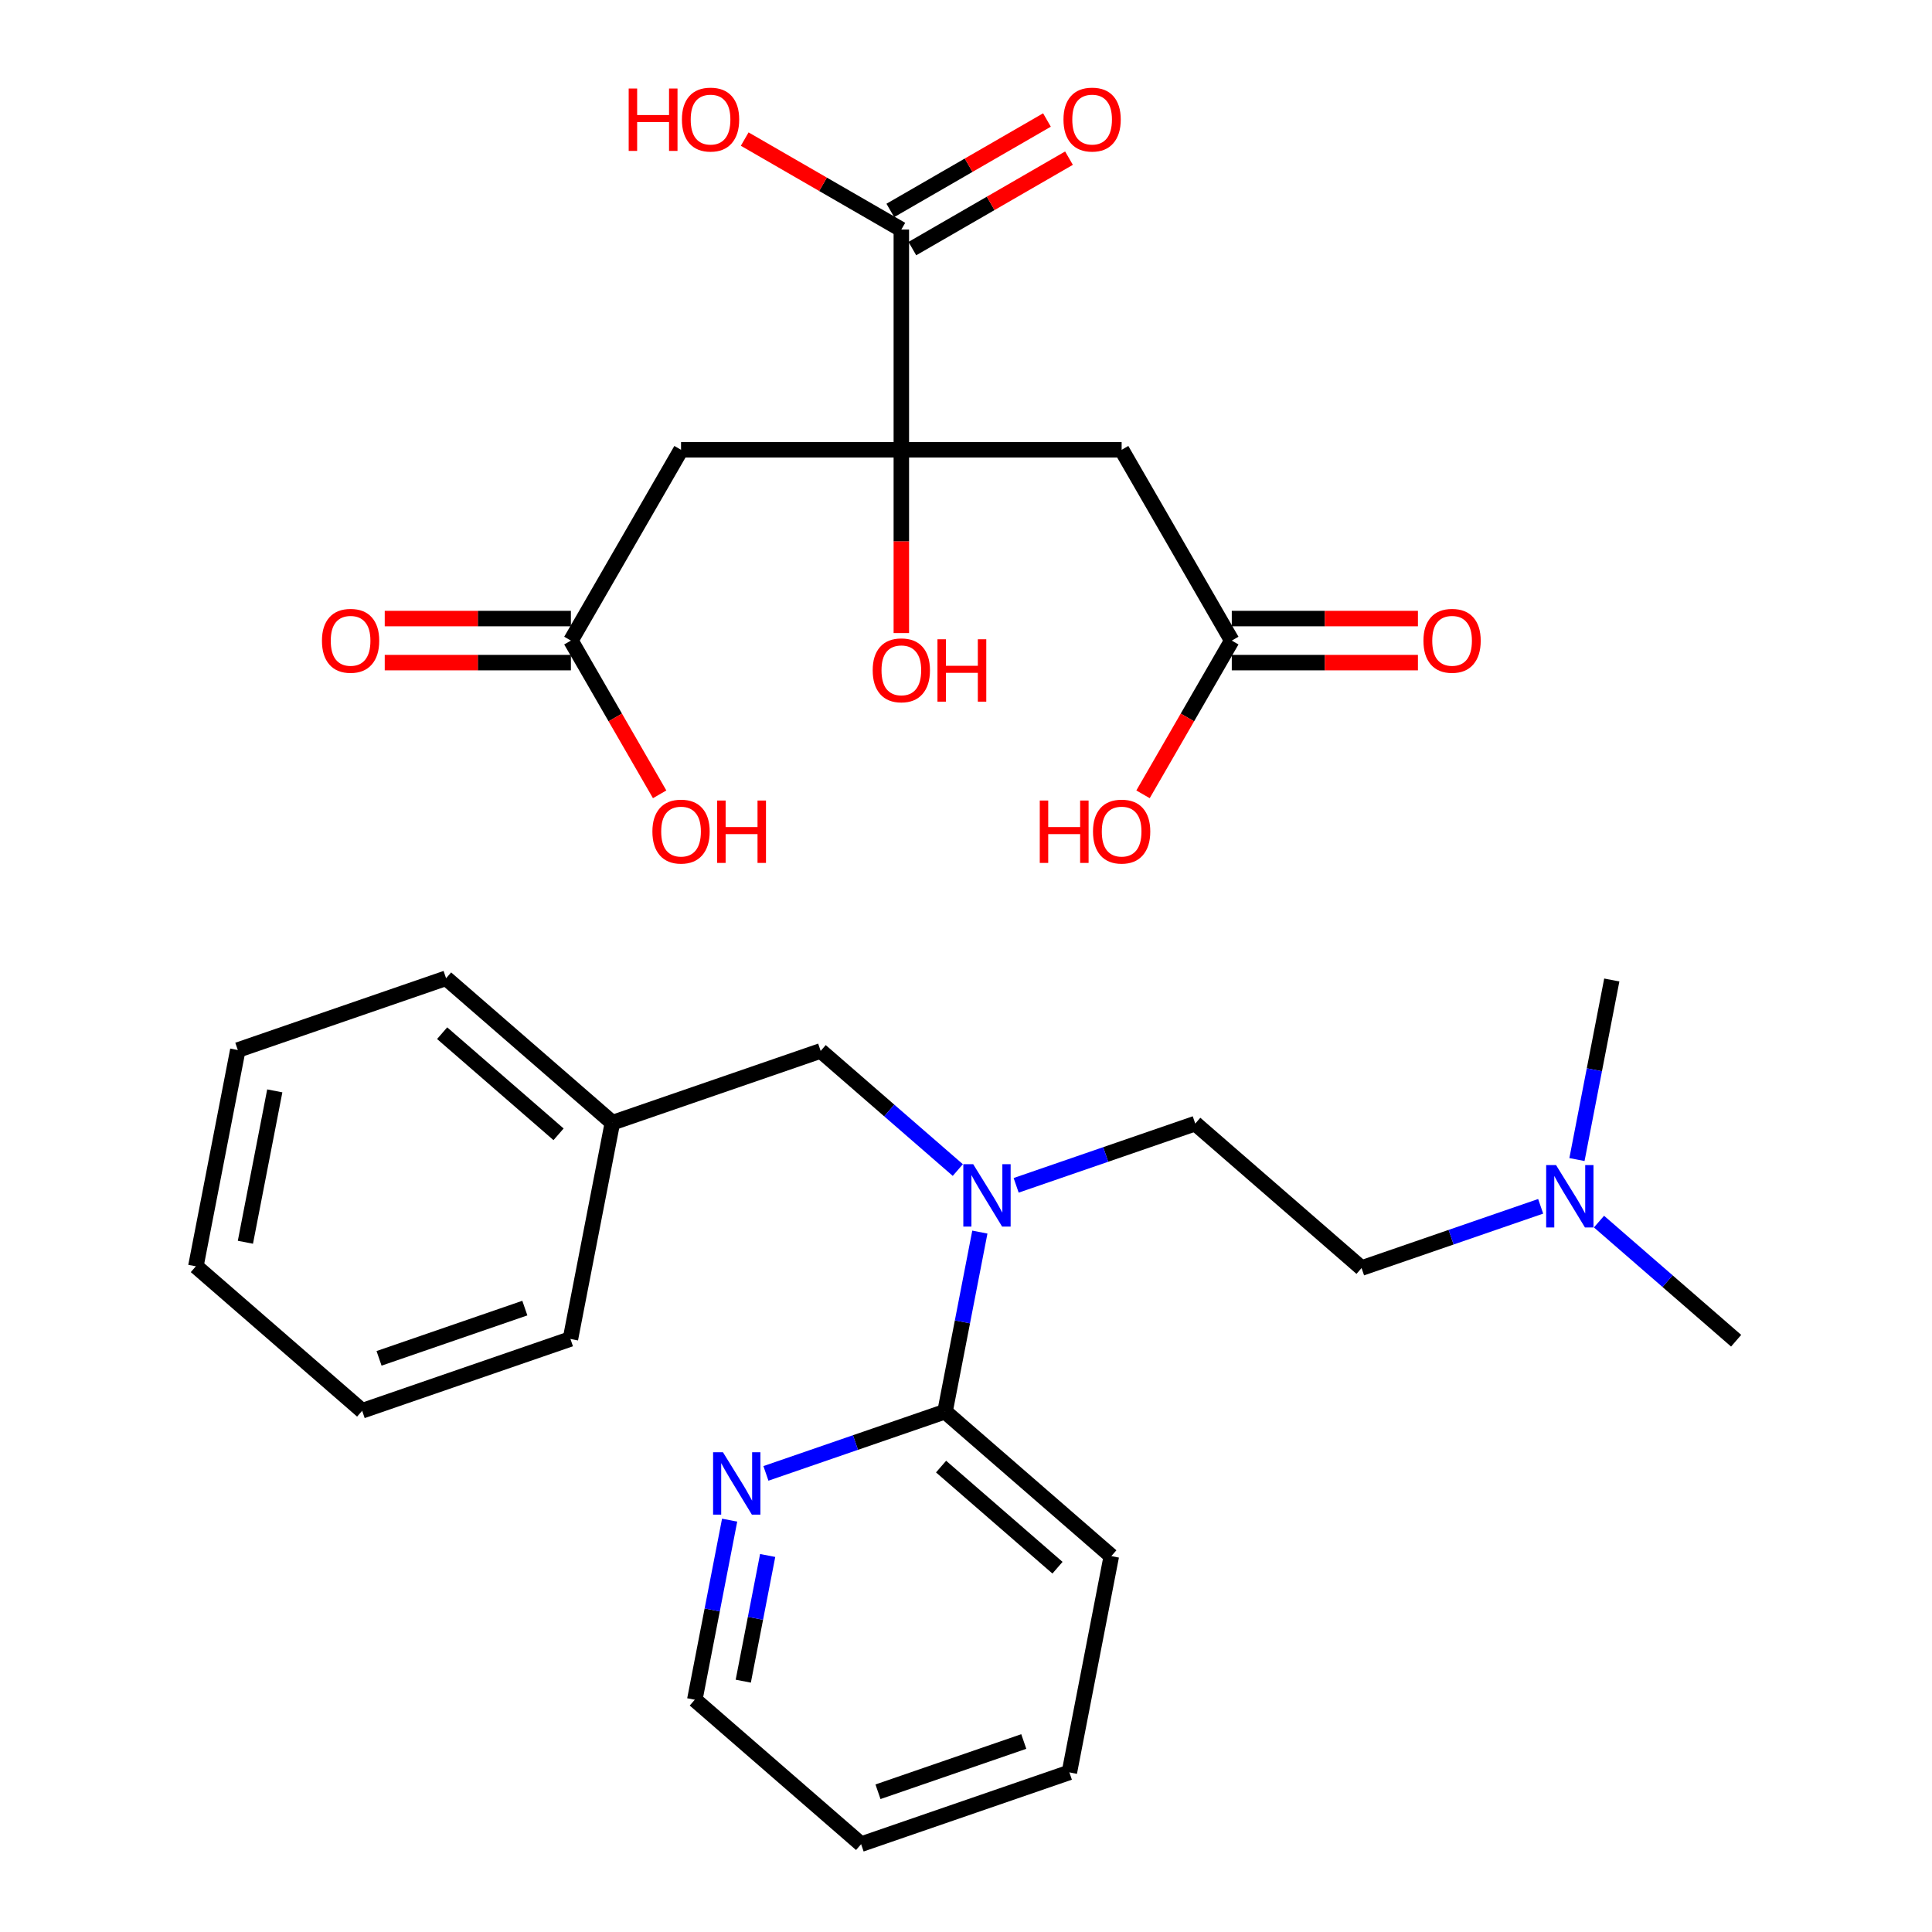 <?xml version='1.0' encoding='iso-8859-1'?>
<svg version='1.1' baseProfile='full'
              xmlns='http://www.w3.org/2000/svg'
                      xmlns:rdkit='http://www.rdkit.org/xml'
                      xmlns:xlink='http://www.w3.org/1999/xlink'
                  xml:space='preserve'
width='250px' height='250px' viewBox='0 0 250 250'>
<!-- END OF HEADER -->
<rect style='opacity:1.0;fill:#FFFFFF;stroke:none' width='250' height='250' x='0' y='0'> </rect>
<path class='bond-0 atom-0 atom-17' d='M 224.656,173.49 L 215.783,165.782' style='fill:none;fill-rule:evenodd;stroke:#000000;stroke-width:2.0px;stroke-linecap:butt;stroke-linejoin:miter;stroke-opacity:1' />
<path class='bond-0 atom-0 atom-17' d='M 215.783,165.782 L 206.91,158.075' style='fill:none;fill-rule:evenodd;stroke:#0000FF;stroke-width:2.0px;stroke-linecap:butt;stroke-linejoin:miter;stroke-opacity:1' />
<path class='bond-1 atom-1 atom-17' d='M 208.565,126.811 L 206.311,138.429' style='fill:none;fill-rule:evenodd;stroke:#000000;stroke-width:2.0px;stroke-linecap:butt;stroke-linejoin:miter;stroke-opacity:1' />
<path class='bond-1 atom-1 atom-17' d='M 206.311,138.429 L 204.057,150.047' style='fill:none;fill-rule:evenodd;stroke:#0000FF;stroke-width:2.0px;stroke-linecap:butt;stroke-linejoin:miter;stroke-opacity:1' />
<path class='bond-2 atom-2 atom-3' d='M 25.344,163.859 L 30.773,135.875' style='fill:none;fill-rule:evenodd;stroke:#000000;stroke-width:2.0px;stroke-linecap:butt;stroke-linejoin:miter;stroke-opacity:1' />
<path class='bond-2 atom-2 atom-3' d='M 31.755,160.748 L 35.556,141.158' style='fill:none;fill-rule:evenodd;stroke:#000000;stroke-width:2.0px;stroke-linecap:butt;stroke-linejoin:miter;stroke-opacity:1' />
<path class='bond-3 atom-2 atom-4' d='M 25.344,163.859 L 46.864,182.554' style='fill:none;fill-rule:evenodd;stroke:#000000;stroke-width:2.0px;stroke-linecap:butt;stroke-linejoin:miter;stroke-opacity:1' />
<path class='bond-4 atom-3 atom-7' d='M 30.773,135.875 L 57.723,126.584' style='fill:none;fill-rule:evenodd;stroke:#000000;stroke-width:2.0px;stroke-linecap:butt;stroke-linejoin:miter;stroke-opacity:1' />
<path class='bond-5 atom-4 atom-8' d='M 46.864,182.554 L 73.814,173.263' style='fill:none;fill-rule:evenodd;stroke:#000000;stroke-width:2.0px;stroke-linecap:butt;stroke-linejoin:miter;stroke-opacity:1' />
<path class='bond-5 atom-4 atom-8' d='M 49.049,175.77 L 67.914,169.267' style='fill:none;fill-rule:evenodd;stroke:#000000;stroke-width:2.0px;stroke-linecap:butt;stroke-linejoin:miter;stroke-opacity:1' />
<path class='bond-6 atom-5 atom-6' d='M 138.377,229.346 L 111.427,238.636' style='fill:none;fill-rule:evenodd;stroke:#000000;stroke-width:2.0px;stroke-linecap:butt;stroke-linejoin:miter;stroke-opacity:1' />
<path class='bond-6 atom-5 atom-6' d='M 132.476,225.35 L 113.611,231.853' style='fill:none;fill-rule:evenodd;stroke:#000000;stroke-width:2.0px;stroke-linecap:butt;stroke-linejoin:miter;stroke-opacity:1' />
<path class='bond-7 atom-5 atom-9' d='M 138.377,229.346 L 143.806,201.361' style='fill:none;fill-rule:evenodd;stroke:#000000;stroke-width:2.0px;stroke-linecap:butt;stroke-linejoin:miter;stroke-opacity:1' />
<path class='bond-8 atom-6 atom-10' d='M 111.427,238.636 L 89.906,219.942' style='fill:none;fill-rule:evenodd;stroke:#000000;stroke-width:2.0px;stroke-linecap:butt;stroke-linejoin:miter;stroke-opacity:1' />
<path class='bond-9 atom-7 atom-14' d='M 57.723,126.584 L 79.244,145.279' style='fill:none;fill-rule:evenodd;stroke:#000000;stroke-width:2.0px;stroke-linecap:butt;stroke-linejoin:miter;stroke-opacity:1' />
<path class='bond-9 atom-7 atom-14' d='M 57.212,133.693 L 72.277,146.779' style='fill:none;fill-rule:evenodd;stroke:#000000;stroke-width:2.0px;stroke-linecap:butt;stroke-linejoin:miter;stroke-opacity:1' />
<path class='bond-10 atom-8 atom-14' d='M 73.814,173.263 L 79.244,145.279' style='fill:none;fill-rule:evenodd;stroke:#000000;stroke-width:2.0px;stroke-linecap:butt;stroke-linejoin:miter;stroke-opacity:1' />
<path class='bond-11 atom-9 atom-15' d='M 143.806,201.361 L 122.285,182.667' style='fill:none;fill-rule:evenodd;stroke:#000000;stroke-width:2.0px;stroke-linecap:butt;stroke-linejoin:miter;stroke-opacity:1' />
<path class='bond-11 atom-9 atom-15' d='M 136.839,202.861 L 121.775,189.775' style='fill:none;fill-rule:evenodd;stroke:#000000;stroke-width:2.0px;stroke-linecap:butt;stroke-linejoin:miter;stroke-opacity:1' />
<path class='bond-12 atom-10 atom-16' d='M 89.906,219.942 L 92.16,208.324' style='fill:none;fill-rule:evenodd;stroke:#000000;stroke-width:2.0px;stroke-linecap:butt;stroke-linejoin:miter;stroke-opacity:1' />
<path class='bond-12 atom-10 atom-16' d='M 92.16,208.324 L 94.414,196.707' style='fill:none;fill-rule:evenodd;stroke:#0000FF;stroke-width:2.0px;stroke-linecap:butt;stroke-linejoin:miter;stroke-opacity:1' />
<path class='bond-12 atom-10 atom-16' d='M 96.179,217.543 L 97.757,209.41' style='fill:none;fill-rule:evenodd;stroke:#000000;stroke-width:2.0px;stroke-linecap:butt;stroke-linejoin:miter;stroke-opacity:1' />
<path class='bond-12 atom-10 atom-16' d='M 97.757,209.41 L 99.335,201.278' style='fill:none;fill-rule:evenodd;stroke:#0000FF;stroke-width:2.0px;stroke-linecap:butt;stroke-linejoin:miter;stroke-opacity:1' />
<path class='bond-13 atom-11 atom-12' d='M 176.185,164.086 L 154.665,145.392' style='fill:none;fill-rule:evenodd;stroke:#000000;stroke-width:2.0px;stroke-linecap:butt;stroke-linejoin:miter;stroke-opacity:1' />
<path class='bond-14 atom-11 atom-17' d='M 176.185,164.086 L 187.773,160.092' style='fill:none;fill-rule:evenodd;stroke:#000000;stroke-width:2.0px;stroke-linecap:butt;stroke-linejoin:miter;stroke-opacity:1' />
<path class='bond-14 atom-11 atom-17' d='M 187.773,160.092 L 199.361,156.097' style='fill:none;fill-rule:evenodd;stroke:#0000FF;stroke-width:2.0px;stroke-linecap:butt;stroke-linejoin:miter;stroke-opacity:1' />
<path class='bond-15 atom-12 atom-18' d='M 154.665,145.392 L 143.077,149.387' style='fill:none;fill-rule:evenodd;stroke:#000000;stroke-width:2.0px;stroke-linecap:butt;stroke-linejoin:miter;stroke-opacity:1' />
<path class='bond-15 atom-12 atom-18' d='M 143.077,149.387 L 131.489,153.381' style='fill:none;fill-rule:evenodd;stroke:#0000FF;stroke-width:2.0px;stroke-linecap:butt;stroke-linejoin:miter;stroke-opacity:1' />
<path class='bond-16 atom-13 atom-14' d='M 106.194,135.988 L 79.244,145.279' style='fill:none;fill-rule:evenodd;stroke:#000000;stroke-width:2.0px;stroke-linecap:butt;stroke-linejoin:miter;stroke-opacity:1' />
<path class='bond-17 atom-13 atom-18' d='M 106.194,135.988 L 115.067,143.696' style='fill:none;fill-rule:evenodd;stroke:#000000;stroke-width:2.0px;stroke-linecap:butt;stroke-linejoin:miter;stroke-opacity:1' />
<path class='bond-17 atom-13 atom-18' d='M 115.067,143.696 L 123.94,151.404' style='fill:none;fill-rule:evenodd;stroke:#0000FF;stroke-width:2.0px;stroke-linecap:butt;stroke-linejoin:miter;stroke-opacity:1' />
<path class='bond-18 atom-15 atom-16' d='M 122.285,182.667 L 110.697,186.662' style='fill:none;fill-rule:evenodd;stroke:#000000;stroke-width:2.0px;stroke-linecap:butt;stroke-linejoin:miter;stroke-opacity:1' />
<path class='bond-18 atom-15 atom-16' d='M 110.697,186.662 L 99.109,190.656' style='fill:none;fill-rule:evenodd;stroke:#0000FF;stroke-width:2.0px;stroke-linecap:butt;stroke-linejoin:miter;stroke-opacity:1' />
<path class='bond-19 atom-15 atom-18' d='M 122.285,182.667 L 124.539,171.049' style='fill:none;fill-rule:evenodd;stroke:#000000;stroke-width:2.0px;stroke-linecap:butt;stroke-linejoin:miter;stroke-opacity:1' />
<path class='bond-19 atom-15 atom-18' d='M 124.539,171.049 L 126.793,159.432' style='fill:none;fill-rule:evenodd;stroke:#0000FF;stroke-width:2.0px;stroke-linecap:butt;stroke-linejoin:miter;stroke-opacity:1' />
<path class='bond-20 atom-19 atom-21' d='M 88.126,58.205 L 73.873,82.893' style='fill:none;fill-rule:evenodd;stroke:#000000;stroke-width:2.0px;stroke-linecap:butt;stroke-linejoin:miter;stroke-opacity:1' />
<path class='bond-21 atom-19 atom-24' d='M 88.126,58.205 L 116.632,58.205' style='fill:none;fill-rule:evenodd;stroke:#000000;stroke-width:2.0px;stroke-linecap:butt;stroke-linejoin:miter;stroke-opacity:1' />
<path class='bond-22 atom-20 atom-22' d='M 145.139,58.205 L 159.392,82.893' style='fill:none;fill-rule:evenodd;stroke:#000000;stroke-width:2.0px;stroke-linecap:butt;stroke-linejoin:miter;stroke-opacity:1' />
<path class='bond-23 atom-20 atom-24' d='M 145.139,58.205 L 116.632,58.205' style='fill:none;fill-rule:evenodd;stroke:#000000;stroke-width:2.0px;stroke-linecap:butt;stroke-linejoin:miter;stroke-opacity:1' />
<path class='bond-24 atom-21 atom-25' d='M 73.873,80.042 L 61.829,80.042' style='fill:none;fill-rule:evenodd;stroke:#000000;stroke-width:2.0px;stroke-linecap:butt;stroke-linejoin:miter;stroke-opacity:1' />
<path class='bond-24 atom-21 atom-25' d='M 61.829,80.042 L 49.785,80.042' style='fill:none;fill-rule:evenodd;stroke:#FF0000;stroke-width:2.0px;stroke-linecap:butt;stroke-linejoin:miter;stroke-opacity:1' />
<path class='bond-24 atom-21 atom-25' d='M 73.873,85.743 L 61.829,85.743' style='fill:none;fill-rule:evenodd;stroke:#000000;stroke-width:2.0px;stroke-linecap:butt;stroke-linejoin:miter;stroke-opacity:1' />
<path class='bond-24 atom-21 atom-25' d='M 61.829,85.743 L 49.785,85.743' style='fill:none;fill-rule:evenodd;stroke:#FF0000;stroke-width:2.0px;stroke-linecap:butt;stroke-linejoin:miter;stroke-opacity:1' />
<path class='bond-25 atom-21 atom-26' d='M 73.873,82.893 L 79.615,92.839' style='fill:none;fill-rule:evenodd;stroke:#000000;stroke-width:2.0px;stroke-linecap:butt;stroke-linejoin:miter;stroke-opacity:1' />
<path class='bond-25 atom-21 atom-26' d='M 79.615,92.839 L 85.358,102.785' style='fill:none;fill-rule:evenodd;stroke:#FF0000;stroke-width:2.0px;stroke-linecap:butt;stroke-linejoin:miter;stroke-opacity:1' />
<path class='bond-26 atom-22 atom-27' d='M 159.392,85.743 L 171.436,85.743' style='fill:none;fill-rule:evenodd;stroke:#000000;stroke-width:2.0px;stroke-linecap:butt;stroke-linejoin:miter;stroke-opacity:1' />
<path class='bond-26 atom-22 atom-27' d='M 171.436,85.743 L 183.48,85.743' style='fill:none;fill-rule:evenodd;stroke:#FF0000;stroke-width:2.0px;stroke-linecap:butt;stroke-linejoin:miter;stroke-opacity:1' />
<path class='bond-26 atom-22 atom-27' d='M 159.392,80.042 L 171.436,80.042' style='fill:none;fill-rule:evenodd;stroke:#000000;stroke-width:2.0px;stroke-linecap:butt;stroke-linejoin:miter;stroke-opacity:1' />
<path class='bond-26 atom-22 atom-27' d='M 171.436,80.042 L 183.48,80.042' style='fill:none;fill-rule:evenodd;stroke:#FF0000;stroke-width:2.0px;stroke-linecap:butt;stroke-linejoin:miter;stroke-opacity:1' />
<path class='bond-27 atom-22 atom-28' d='M 159.392,82.893 L 153.65,92.839' style='fill:none;fill-rule:evenodd;stroke:#000000;stroke-width:2.0px;stroke-linecap:butt;stroke-linejoin:miter;stroke-opacity:1' />
<path class='bond-27 atom-22 atom-28' d='M 153.65,92.839 L 147.907,102.785' style='fill:none;fill-rule:evenodd;stroke:#FF0000;stroke-width:2.0px;stroke-linecap:butt;stroke-linejoin:miter;stroke-opacity:1' />
<path class='bond-28 atom-23 atom-24' d='M 116.632,29.699 L 116.632,58.205' style='fill:none;fill-rule:evenodd;stroke:#000000;stroke-width:2.0px;stroke-linecap:butt;stroke-linejoin:miter;stroke-opacity:1' />
<path class='bond-29 atom-23 atom-29' d='M 118.058,32.168 L 128.192,26.317' style='fill:none;fill-rule:evenodd;stroke:#000000;stroke-width:2.0px;stroke-linecap:butt;stroke-linejoin:miter;stroke-opacity:1' />
<path class='bond-29 atom-23 atom-29' d='M 128.192,26.317 L 138.326,20.465' style='fill:none;fill-rule:evenodd;stroke:#FF0000;stroke-width:2.0px;stroke-linecap:butt;stroke-linejoin:miter;stroke-opacity:1' />
<path class='bond-29 atom-23 atom-29' d='M 115.207,27.23 L 125.341,21.379' style='fill:none;fill-rule:evenodd;stroke:#000000;stroke-width:2.0px;stroke-linecap:butt;stroke-linejoin:miter;stroke-opacity:1' />
<path class='bond-29 atom-23 atom-29' d='M 125.341,21.379 L 135.476,15.528' style='fill:none;fill-rule:evenodd;stroke:#FF0000;stroke-width:2.0px;stroke-linecap:butt;stroke-linejoin:miter;stroke-opacity:1' />
<path class='bond-30 atom-23 atom-30' d='M 116.632,29.699 L 106.498,23.848' style='fill:none;fill-rule:evenodd;stroke:#000000;stroke-width:2.0px;stroke-linecap:butt;stroke-linejoin:miter;stroke-opacity:1' />
<path class='bond-30 atom-23 atom-30' d='M 106.498,23.848 L 96.364,17.997' style='fill:none;fill-rule:evenodd;stroke:#FF0000;stroke-width:2.0px;stroke-linecap:butt;stroke-linejoin:miter;stroke-opacity:1' />
<path class='bond-31 atom-24 atom-31' d='M 116.632,58.205 L 116.632,70.061' style='fill:none;fill-rule:evenodd;stroke:#000000;stroke-width:2.0px;stroke-linecap:butt;stroke-linejoin:miter;stroke-opacity:1' />
<path class='bond-31 atom-24 atom-31' d='M 116.632,70.061 L 116.632,81.917' style='fill:none;fill-rule:evenodd;stroke:#FF0000;stroke-width:2.0px;stroke-linecap:butt;stroke-linejoin:miter;stroke-opacity:1' />
<path  class='atom-16' d='M 93.551 187.921
L 96.196 192.197
Q 96.458 192.619, 96.88 193.383
Q 97.302 194.147, 97.325 194.192
L 97.325 187.921
L 98.397 187.921
L 98.397 195.994
L 97.291 195.994
L 94.452 191.319
Q 94.121 190.772, 93.767 190.144
Q 93.425 189.517, 93.323 189.323
L 93.323 195.994
L 92.274 195.994
L 92.274 187.921
L 93.551 187.921
' fill='#0000FF'/>
<path  class='atom-17' d='M 201.351 150.759
L 203.996 155.035
Q 204.259 155.457, 204.681 156.221
Q 205.102 156.985, 205.125 157.031
L 205.125 150.759
L 206.197 150.759
L 206.197 158.832
L 205.091 158.832
L 202.252 154.157
Q 201.921 153.61, 201.568 152.983
Q 201.226 152.356, 201.123 152.162
L 201.123 158.832
L 200.074 158.832
L 200.074 150.759
L 201.351 150.759
' fill='#0000FF'/>
<path  class='atom-18' d='M 125.93 150.646
L 128.576 154.922
Q 128.838 155.344, 129.26 156.108
Q 129.682 156.872, 129.704 156.917
L 129.704 150.646
L 130.776 150.646
L 130.776 158.719
L 129.67 158.719
L 126.831 154.044
Q 126.5 153.497, 126.147 152.869
Q 125.805 152.242, 125.702 152.048
L 125.702 158.719
L 124.653 158.719
L 124.653 150.646
L 125.93 150.646
' fill='#0000FF'/>
<path  class='atom-25' d='M 41.66 82.915
Q 41.66 80.977, 42.618 79.894
Q 43.576 78.811, 45.366 78.811
Q 47.156 78.811, 48.114 79.894
Q 49.072 80.977, 49.072 82.915
Q 49.072 84.877, 48.103 85.994
Q 47.134 87.1, 45.366 87.1
Q 43.587 87.1, 42.618 85.994
Q 41.66 84.888, 41.66 82.915
M 45.366 86.188
Q 46.598 86.188, 47.259 85.367
Q 47.932 84.535, 47.932 82.915
Q 47.932 81.331, 47.259 80.532
Q 46.598 79.723, 45.366 79.723
Q 44.135 79.723, 43.462 80.521
Q 42.801 81.319, 42.801 82.915
Q 42.801 84.546, 43.462 85.367
Q 44.135 86.188, 45.366 86.188
' fill='#FF0000'/>
<path  class='atom-26' d='M 84.42 107.603
Q 84.42 105.664, 85.378 104.581
Q 86.336 103.498, 88.126 103.498
Q 89.916 103.498, 90.874 104.581
Q 91.832 105.664, 91.832 107.603
Q 91.832 109.564, 90.862 110.682
Q 89.893 111.788, 88.126 111.788
Q 86.347 111.788, 85.378 110.682
Q 84.42 109.575, 84.42 107.603
M 88.126 110.875
Q 89.357 110.875, 90.019 110.054
Q 90.692 109.222, 90.692 107.603
Q 90.692 106.018, 90.019 105.22
Q 89.357 104.41, 88.126 104.41
Q 86.894 104.41, 86.222 105.208
Q 85.56 106.006, 85.56 107.603
Q 85.56 109.233, 86.222 110.054
Q 86.894 110.875, 88.126 110.875
' fill='#FF0000'/>
<path  class='atom-26' d='M 92.801 103.589
L 93.896 103.589
L 93.896 107.021
L 98.023 107.021
L 98.023 103.589
L 99.118 103.589
L 99.118 111.662
L 98.023 111.662
L 98.023 107.934
L 93.896 107.934
L 93.896 111.662
L 92.801 111.662
L 92.801 103.589
' fill='#FF0000'/>
<path  class='atom-27' d='M 184.193 82.915
Q 184.193 80.977, 185.15 79.894
Q 186.108 78.811, 187.898 78.811
Q 189.689 78.811, 190.646 79.894
Q 191.604 80.977, 191.604 82.915
Q 191.604 84.877, 190.635 85.994
Q 189.666 87.1, 187.898 87.1
Q 186.12 87.1, 185.15 85.994
Q 184.193 84.888, 184.193 82.915
M 187.898 86.188
Q 189.13 86.188, 189.791 85.367
Q 190.464 84.535, 190.464 82.915
Q 190.464 81.331, 189.791 80.532
Q 189.13 79.723, 187.898 79.723
Q 186.667 79.723, 185.994 80.521
Q 185.333 81.319, 185.333 82.915
Q 185.333 84.546, 185.994 85.367
Q 186.667 86.188, 187.898 86.188
' fill='#FF0000'/>
<path  class='atom-28' d='M 134.546 103.589
L 135.64 103.589
L 135.64 107.021
L 139.768 107.021
L 139.768 103.589
L 140.863 103.589
L 140.863 111.662
L 139.768 111.662
L 139.768 107.934
L 135.64 107.934
L 135.64 111.662
L 134.546 111.662
L 134.546 103.589
' fill='#FF0000'/>
<path  class='atom-28' d='M 141.433 107.603
Q 141.433 105.664, 142.391 104.581
Q 143.349 103.498, 145.139 103.498
Q 146.929 103.498, 147.887 104.581
Q 148.845 105.664, 148.845 107.603
Q 148.845 109.564, 147.875 110.682
Q 146.906 111.788, 145.139 111.788
Q 143.36 111.788, 142.391 110.682
Q 141.433 109.575, 141.433 107.603
M 145.139 110.875
Q 146.37 110.875, 147.032 110.054
Q 147.704 109.222, 147.704 107.603
Q 147.704 106.018, 147.032 105.22
Q 146.37 104.41, 145.139 104.41
Q 143.907 104.41, 143.235 105.208
Q 142.573 106.006, 142.573 107.603
Q 142.573 109.233, 143.235 110.054
Q 143.907 110.875, 145.139 110.875
' fill='#FF0000'/>
<path  class='atom-29' d='M 137.614 15.469
Q 137.614 13.53, 138.572 12.447
Q 139.529 11.364, 141.32 11.364
Q 143.11 11.364, 144.068 12.447
Q 145.025 13.53, 145.025 15.469
Q 145.025 17.43, 144.056 18.547
Q 143.087 19.653, 141.32 19.653
Q 139.541 19.653, 138.572 18.547
Q 137.614 17.441, 137.614 15.469
M 141.32 18.741
Q 142.551 18.741, 143.212 17.92
Q 143.885 17.088, 143.885 15.469
Q 143.885 13.884, 143.212 13.085
Q 142.551 12.276, 141.32 12.276
Q 140.088 12.276, 139.415 13.074
Q 138.754 13.872, 138.754 15.469
Q 138.754 17.099, 139.415 17.92
Q 140.088 18.741, 141.32 18.741
' fill='#FF0000'/>
<path  class='atom-30' d='M 81.352 11.455
L 82.447 11.455
L 82.447 14.887
L 86.574 14.887
L 86.574 11.455
L 87.669 11.455
L 87.669 19.528
L 86.574 19.528
L 86.574 15.799
L 82.447 15.799
L 82.447 19.528
L 81.352 19.528
L 81.352 11.455
' fill='#FF0000'/>
<path  class='atom-30' d='M 88.239 15.469
Q 88.239 13.53, 89.197 12.447
Q 90.155 11.364, 91.945 11.364
Q 93.735 11.364, 94.693 12.447
Q 95.651 13.53, 95.651 15.469
Q 95.651 17.43, 94.682 18.547
Q 93.712 19.653, 91.945 19.653
Q 90.166 19.653, 89.197 18.547
Q 88.239 17.441, 88.239 15.469
M 91.945 18.741
Q 93.177 18.741, 93.838 17.92
Q 94.511 17.088, 94.511 15.469
Q 94.511 13.884, 93.838 13.085
Q 93.177 12.276, 91.945 12.276
Q 90.713 12.276, 90.041 13.074
Q 89.379 13.872, 89.379 15.469
Q 89.379 17.099, 90.041 17.92
Q 90.713 18.741, 91.945 18.741
' fill='#FF0000'/>
<path  class='atom-31' d='M 112.926 86.735
Q 112.926 84.796, 113.884 83.713
Q 114.842 82.63, 116.632 82.63
Q 118.423 82.63, 119.38 83.713
Q 120.338 84.796, 120.338 86.735
Q 120.338 88.696, 119.369 89.813
Q 118.4 90.919, 116.632 90.919
Q 114.854 90.919, 113.884 89.813
Q 112.926 88.707, 112.926 86.735
M 116.632 90.007
Q 117.864 90.007, 118.525 89.186
Q 119.198 88.354, 119.198 86.735
Q 119.198 85.15, 118.525 84.352
Q 117.864 83.542, 116.632 83.542
Q 115.401 83.542, 114.728 84.34
Q 114.067 85.138, 114.067 86.735
Q 114.067 88.365, 114.728 89.186
Q 115.401 90.007, 116.632 90.007
' fill='#FF0000'/>
<path  class='atom-31' d='M 121.307 82.721
L 122.402 82.721
L 122.402 86.153
L 126.53 86.153
L 126.53 82.721
L 127.624 82.721
L 127.624 90.794
L 126.53 90.794
L 126.53 87.065
L 122.402 87.065
L 122.402 90.794
L 121.307 90.794
L 121.307 82.721
' fill='#FF0000'/>
</svg>
